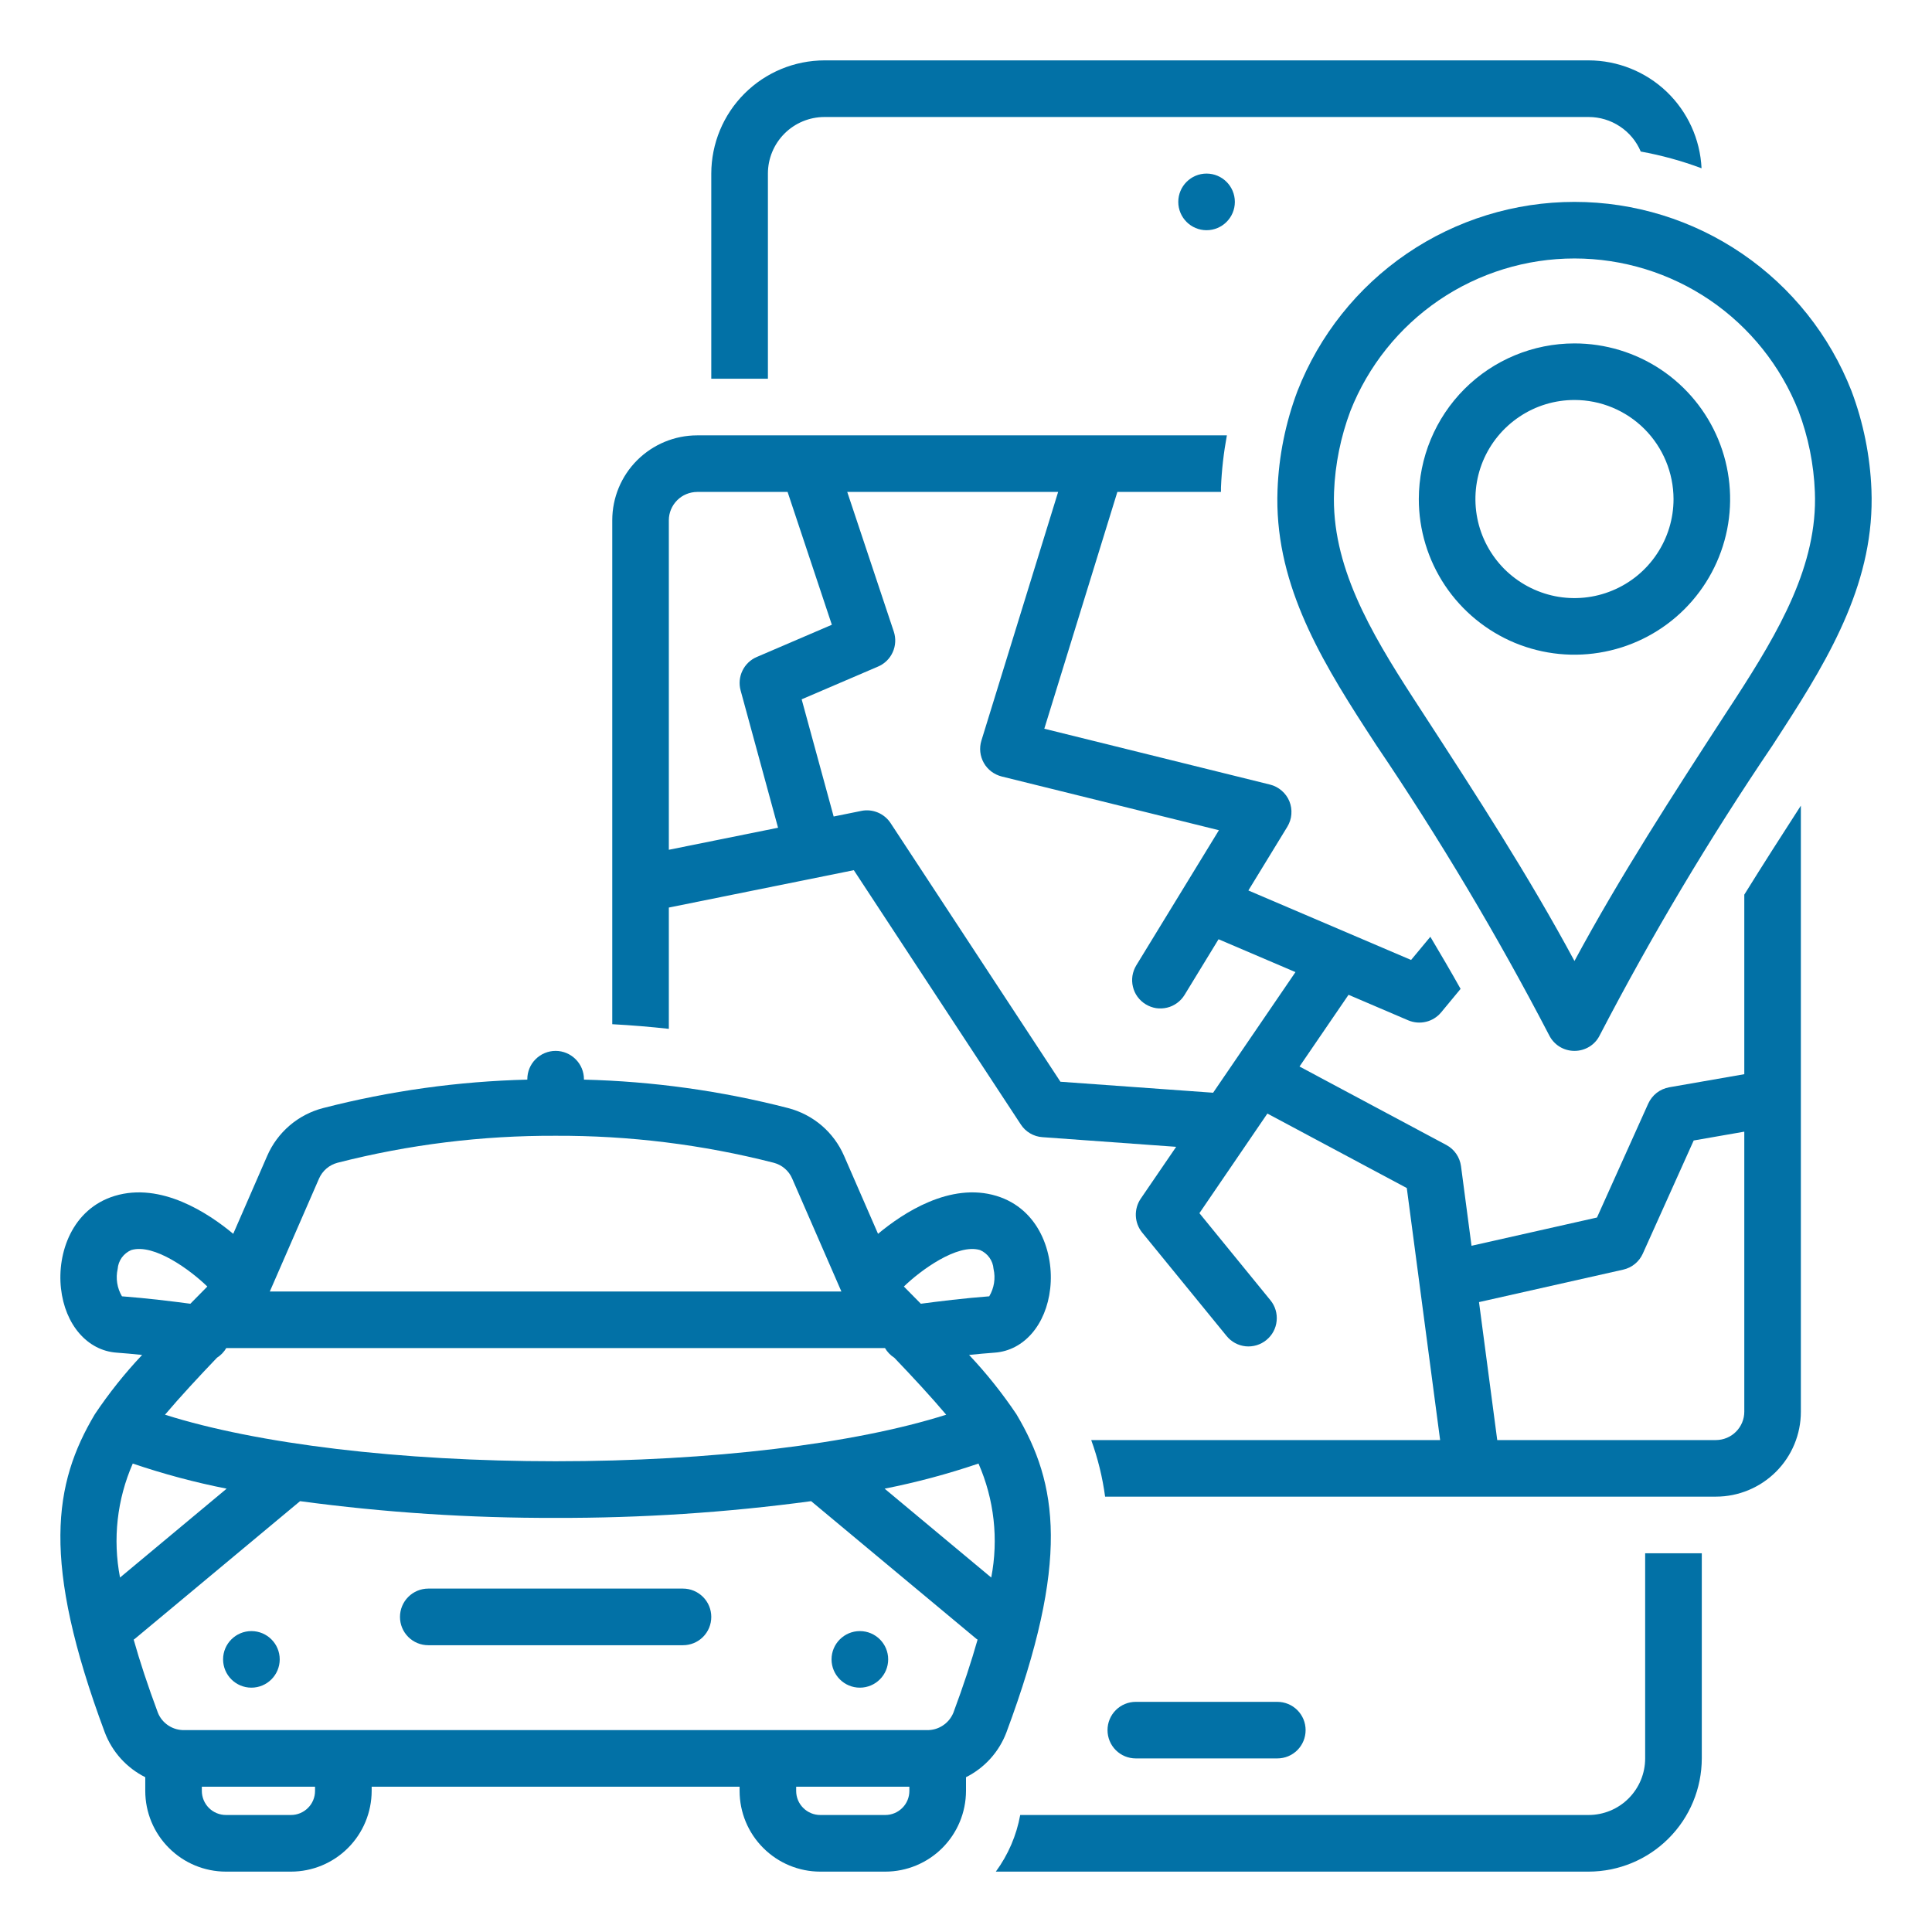 <svg width="32" height="32" viewBox="0 0 32 32" fill="none" xmlns="http://www.w3.org/2000/svg">
<g clip-path="url(#clip0_1744_985)">
<path d="M21.156 29.125C21.281 29.125 21.4 29.076 21.488 28.988C21.576 28.9 21.625 28.781 21.625 28.656C21.625 28.532 21.576 28.413 21.488 28.325C21.4 28.237 21.281 28.188 21.156 28.188H18.812C18.688 28.188 18.569 28.237 18.481 28.325C18.393 28.413 18.344 28.532 18.344 28.656C18.344 28.781 18.393 28.9 18.481 28.988C18.569 29.076 18.688 29.125 18.812 29.125H21.156Z" fill="#0271A6"/>
<path d="M19.984 3.813C20.243 3.813 20.453 3.603 20.453 3.344C20.453 3.085 20.243 2.875 19.984 2.875C19.726 2.875 19.516 3.085 19.516 3.344C19.516 3.603 19.726 3.813 19.984 3.813Z" fill="#0271A6"/>
<path d="M1.736 28.695C1.859 29.018 2.098 29.282 2.406 29.436V29.663C2.406 30.018 2.547 30.358 2.798 30.608C3.048 30.859 3.388 31 3.743 31H4.819C5.174 31 5.513 30.859 5.764 30.608C6.014 30.358 6.155 30.018 6.156 29.663V29.594H12.25V29.663C12.25 30.018 12.391 30.358 12.642 30.608C12.892 30.859 13.232 31 13.586 31H14.663C15.017 31 15.357 30.859 15.608 30.608C15.858 30.358 15.999 30.018 16 29.663V29.436C16.308 29.282 16.547 29.017 16.669 28.695C17.728 25.853 17.518 24.571 16.835 23.424C16.601 23.076 16.339 22.747 16.051 22.442C16.194 22.427 16.339 22.414 16.476 22.404C16.959 22.369 17.328 21.942 17.395 21.341C17.461 20.753 17.21 20.023 16.505 19.808C15.738 19.575 14.956 20.091 14.543 20.436L13.981 19.146C13.897 18.952 13.77 18.78 13.609 18.642C13.448 18.505 13.258 18.406 13.053 18.353C11.948 18.068 10.813 17.91 9.672 17.882V17.875C9.672 17.751 9.622 17.631 9.534 17.544C9.446 17.456 9.327 17.406 9.203 17.406C9.078 17.406 8.959 17.456 8.871 17.544C8.783 17.631 8.734 17.751 8.734 17.875V17.882C7.593 17.91 6.458 18.068 5.352 18.353C5.147 18.406 4.957 18.505 4.797 18.642C4.636 18.78 4.509 18.952 4.425 19.146L3.863 20.436C3.45 20.092 2.668 19.575 1.9 19.808C1.195 20.023 0.944 20.753 1.01 21.341C1.077 21.942 1.447 22.369 1.93 22.404C2.066 22.414 2.212 22.427 2.354 22.442C2.066 22.747 1.804 23.076 1.571 23.424C0.888 24.571 0.677 25.853 1.736 28.695ZM5.218 29.663C5.218 29.769 5.176 29.871 5.101 29.945C5.026 30.02 4.925 30.062 4.819 30.062H3.743C3.637 30.062 3.535 30.02 3.46 29.945C3.386 29.871 3.343 29.769 3.343 29.663V29.594H5.218V29.663ZM15.062 29.663C15.062 29.769 15.02 29.871 14.945 29.945C14.87 30.02 14.769 30.062 14.663 30.062H13.586C13.48 30.062 13.379 30.02 13.304 29.945C13.229 29.871 13.187 29.769 13.187 29.663V29.594H15.062V29.663ZM15.791 28.368C15.755 28.455 15.695 28.529 15.616 28.58C15.538 28.632 15.446 28.658 15.352 28.656H3.053C2.96 28.658 2.868 28.632 2.789 28.58C2.711 28.529 2.65 28.455 2.615 28.368C2.448 27.919 2.316 27.519 2.214 27.157C2.222 27.152 2.23 27.148 2.237 27.141L4.97 24.864C6.373 25.053 7.787 25.145 9.203 25.141C10.618 25.145 12.032 25.053 13.435 24.864L16.168 27.141C16.176 27.148 16.184 27.152 16.192 27.157C16.089 27.519 15.958 27.919 15.791 28.368ZM16.207 24.241C16.467 24.834 16.541 25.493 16.418 26.129L14.652 24.657C15.179 24.553 15.698 24.414 16.207 24.241ZM16.233 20.705C16.295 20.732 16.349 20.775 16.388 20.83C16.428 20.885 16.451 20.95 16.456 21.017C16.492 21.172 16.466 21.334 16.385 21.471C15.982 21.501 15.529 21.557 15.252 21.594C15.142 21.482 15.046 21.384 14.971 21.309C15.239 21.048 15.855 20.591 16.233 20.705ZM5.284 19.521C5.312 19.457 5.354 19.4 5.407 19.355C5.46 19.309 5.523 19.277 5.59 19.259C6.77 18.957 7.984 18.807 9.203 18.812C10.421 18.807 11.635 18.957 12.816 19.259C12.883 19.277 12.946 19.309 12.999 19.355C13.052 19.4 13.094 19.457 13.121 19.521L13.936 21.391H4.469L5.284 19.521ZM3.748 22.328L14.658 22.328C14.696 22.393 14.749 22.448 14.812 22.488C15.106 22.795 15.426 23.14 15.672 23.432C14.143 23.917 11.774 24.203 9.203 24.203C6.631 24.203 4.262 23.917 2.733 23.432C2.98 23.14 3.3 22.795 3.594 22.488C3.657 22.448 3.71 22.393 3.748 22.328ZM2.02 21.471C1.939 21.334 1.914 21.172 1.949 21.017C1.954 20.95 1.978 20.885 2.017 20.83C2.057 20.775 2.111 20.732 2.173 20.705C2.552 20.591 3.158 21.04 3.434 21.309C3.36 21.384 3.263 21.482 3.153 21.594C2.876 21.557 2.423 21.501 2.02 21.471ZM2.199 24.241C2.707 24.414 3.227 24.553 3.754 24.657L1.988 26.129C1.865 25.493 1.939 24.834 2.199 24.241Z" fill="#0271A6"/>
<path d="M14.242 27.953C14.501 27.953 14.711 27.743 14.711 27.484C14.711 27.226 14.501 27.016 14.242 27.016C13.983 27.016 13.773 27.226 13.773 27.484C13.773 27.743 13.983 27.953 14.242 27.953Z" fill="#0271A6"/>
<path d="M4.164 27.953C4.423 27.953 4.633 27.743 4.633 27.484C4.633 27.226 4.423 27.016 4.164 27.016C3.905 27.016 3.695 27.226 3.695 27.484C3.695 27.743 3.905 27.953 4.164 27.953Z" fill="#0271A6"/>
<path d="M26.313 1H13.656C13.159 1.001 12.683 1.198 12.331 1.55C11.979 1.901 11.782 2.378 11.781 2.875V6.273H12.719V2.875C12.719 2.626 12.818 2.388 12.994 2.212C13.169 2.037 13.408 1.938 13.656 1.938H26.313C26.497 1.938 26.677 1.992 26.83 2.094C26.984 2.195 27.104 2.34 27.176 2.51C27.519 2.572 27.856 2.665 28.183 2.787C28.16 2.306 27.953 1.852 27.605 1.519C27.257 1.187 26.794 1.001 26.313 1Z" fill="#0271A6"/>
<path d="M21.49 6.477C21.293 7.001 21.181 7.553 21.16 8.112C21.102 9.597 21.819 10.835 22.624 12.078L22.799 12.347C23.843 13.89 24.798 15.492 25.658 17.145C25.697 17.224 25.757 17.29 25.831 17.336C25.905 17.382 25.991 17.406 26.078 17.406C26.166 17.406 26.251 17.382 26.326 17.336C26.4 17.29 26.46 17.224 26.498 17.145C27.358 15.492 28.313 13.89 29.358 12.347L29.532 12.078C30.337 10.835 31.055 9.597 30.997 8.112C30.975 7.553 30.864 7.001 30.667 6.477C30.306 5.554 29.675 4.761 28.856 4.202C28.038 3.643 27.07 3.344 26.078 3.344C25.087 3.344 24.119 3.643 23.3 4.202C22.482 4.761 21.851 5.554 21.49 6.477ZM29.789 6.807C29.951 7.236 30.042 7.689 30.06 8.148C30.108 9.359 29.465 10.457 28.746 11.568L28.571 11.836C27.717 13.152 26.838 14.506 26.078 15.917C25.319 14.506 24.44 13.152 23.585 11.836L23.411 11.568C22.691 10.457 22.049 9.359 22.096 8.148C22.114 7.689 22.206 7.236 22.367 6.807C22.661 6.062 23.172 5.423 23.834 4.972C24.496 4.522 25.278 4.281 26.078 4.281C26.879 4.281 27.661 4.522 28.323 4.972C28.984 5.423 29.495 6.062 29.789 6.807Z" fill="#0271A6"/>
<path d="M23.5 8.266C23.5 8.776 23.651 9.274 23.934 9.698C24.218 10.122 24.62 10.452 25.091 10.648C25.563 10.843 26.081 10.894 26.581 10.794C27.081 10.695 27.541 10.449 27.901 10.089C28.262 9.728 28.507 9.269 28.607 8.769C28.706 8.269 28.655 7.75 28.46 7.279C28.265 6.808 27.934 6.405 27.511 6.122C27.087 5.839 26.588 5.688 26.078 5.688C25.395 5.688 24.739 5.96 24.256 6.443C23.773 6.927 23.501 7.582 23.5 8.266ZM27.719 8.266C27.719 8.59 27.623 8.907 27.442 9.177C27.262 9.447 27.006 9.657 26.706 9.781C26.406 9.906 26.076 9.938 25.758 9.875C25.44 9.811 25.148 9.655 24.918 9.426C24.689 9.196 24.532 8.904 24.469 8.586C24.406 8.267 24.438 7.938 24.562 7.638C24.687 7.338 24.897 7.082 25.167 6.902C25.436 6.721 25.754 6.625 26.078 6.625C26.513 6.625 26.93 6.798 27.238 7.106C27.545 7.414 27.718 7.831 27.719 8.266Z" fill="#0271A6"/>
<path d="M11.312 26.312H7.094C6.969 26.312 6.85 26.362 6.762 26.45C6.674 26.538 6.625 26.657 6.625 26.781C6.625 26.906 6.674 27.025 6.762 27.113C6.85 27.201 6.969 27.25 7.094 27.25H11.312C11.437 27.25 11.556 27.201 11.644 27.113C11.732 27.025 11.781 26.906 11.781 26.781C11.781 26.657 11.732 26.538 11.644 26.45C11.556 26.362 11.437 26.312 11.312 26.312Z" fill="#0271A6"/>
<path d="M16.494 31H26.312C26.809 30.999 27.286 30.802 27.637 30.45C27.989 30.099 28.186 29.622 28.187 29.125V25.727H27.249V29.125C27.249 29.374 27.15 29.612 26.974 29.788C26.799 29.963 26.561 30.062 26.312 30.062H16.898C16.836 30.402 16.698 30.722 16.494 31Z" fill="#0271A6"/>
<path d="M10.141 8.617V16.964C10.456 16.981 10.769 17.007 11.078 17.041V15.032L14.142 14.413L16.908 18.625C16.947 18.685 17 18.736 17.062 18.772C17.125 18.809 17.194 18.83 17.266 18.835L19.481 18.995L18.894 19.854C18.837 19.938 18.809 20.037 18.813 20.138C18.817 20.239 18.854 20.336 18.918 20.415L20.316 22.128C20.394 22.225 20.508 22.286 20.632 22.299C20.755 22.311 20.879 22.274 20.975 22.195C21.072 22.117 21.133 22.003 21.145 21.88C21.158 21.756 21.121 21.632 21.042 21.536L19.866 20.094L20.992 18.444L23.301 19.678L23.853 23.852H18.074C18.184 24.155 18.261 24.469 18.304 24.789H28.422C28.795 24.789 29.152 24.64 29.416 24.377C29.68 24.113 29.828 23.756 29.828 23.383V13.344C29.513 13.831 29.199 14.322 28.891 14.818V17.792L27.647 18.009C27.572 18.023 27.5 18.054 27.44 18.101C27.38 18.148 27.332 18.209 27.3 18.279L26.451 20.166L24.373 20.634L24.199 19.316C24.189 19.243 24.162 19.172 24.12 19.111C24.078 19.05 24.021 18.999 23.955 18.964L21.524 17.665L22.336 16.477L23.325 16.9C23.418 16.939 23.521 16.948 23.619 16.924C23.717 16.901 23.805 16.846 23.87 16.768L24.192 16.379C24.03 16.09 23.862 15.803 23.691 15.516L23.372 15.9L20.677 14.749L21.322 13.694C21.36 13.631 21.384 13.56 21.389 13.487C21.395 13.413 21.384 13.34 21.356 13.271C21.328 13.203 21.284 13.143 21.228 13.095C21.172 13.047 21.106 13.012 21.035 12.995L17.297 12.07L18.507 8.148H20.223C20.223 8.124 20.222 8.1 20.223 8.075C20.235 7.785 20.268 7.496 20.321 7.211H11.547C11.174 7.211 10.817 7.36 10.553 7.623C10.289 7.887 10.141 8.244 10.141 8.617ZM26.886 21.029C26.956 21.013 27.023 20.981 27.079 20.935C27.135 20.889 27.18 20.831 27.21 20.764L28.053 18.89L28.891 18.744V23.383C28.891 23.507 28.841 23.626 28.753 23.714C28.666 23.802 28.546 23.851 28.422 23.852H24.799L24.497 21.567L26.886 21.029ZM17.526 8.148L16.255 12.267C16.236 12.328 16.23 12.393 16.237 12.456C16.244 12.519 16.264 12.581 16.295 12.636C16.326 12.692 16.369 12.74 16.42 12.779C16.471 12.817 16.529 12.845 16.591 12.861L20.189 13.751L18.82 15.99C18.788 16.043 18.767 16.101 18.757 16.162C18.748 16.222 18.75 16.285 18.765 16.344C18.779 16.404 18.805 16.461 18.841 16.51C18.878 16.56 18.923 16.602 18.976 16.634C19.028 16.666 19.087 16.688 19.148 16.698C19.208 16.707 19.27 16.704 19.33 16.69C19.39 16.676 19.447 16.649 19.496 16.613C19.546 16.577 19.588 16.531 19.62 16.479L20.183 15.557L21.457 16.101L20.093 18.099L17.564 17.917L14.751 13.633C14.7 13.555 14.626 13.494 14.54 13.458C14.454 13.422 14.358 13.412 14.267 13.431L13.808 13.524L13.278 11.583L14.544 11.04C14.652 10.994 14.739 10.909 14.787 10.801C14.835 10.694 14.841 10.573 14.804 10.461L14.033 8.148H17.526ZM13.778 10.348L12.534 10.882C12.43 10.926 12.346 11.007 12.297 11.109C12.248 11.21 12.237 11.327 12.267 11.436L12.887 13.71L11.078 14.075V8.617C11.078 8.493 11.128 8.374 11.216 8.286C11.303 8.198 11.423 8.149 11.547 8.148H13.045L13.778 10.348Z" fill="#0271A6"/>
</g>
<defs>
<clipPath id="clip0_1744_985">
<rect width="30" height="30" fill="white" transform="translate(1 1)"/>
</clipPath>
</defs>
</svg>
